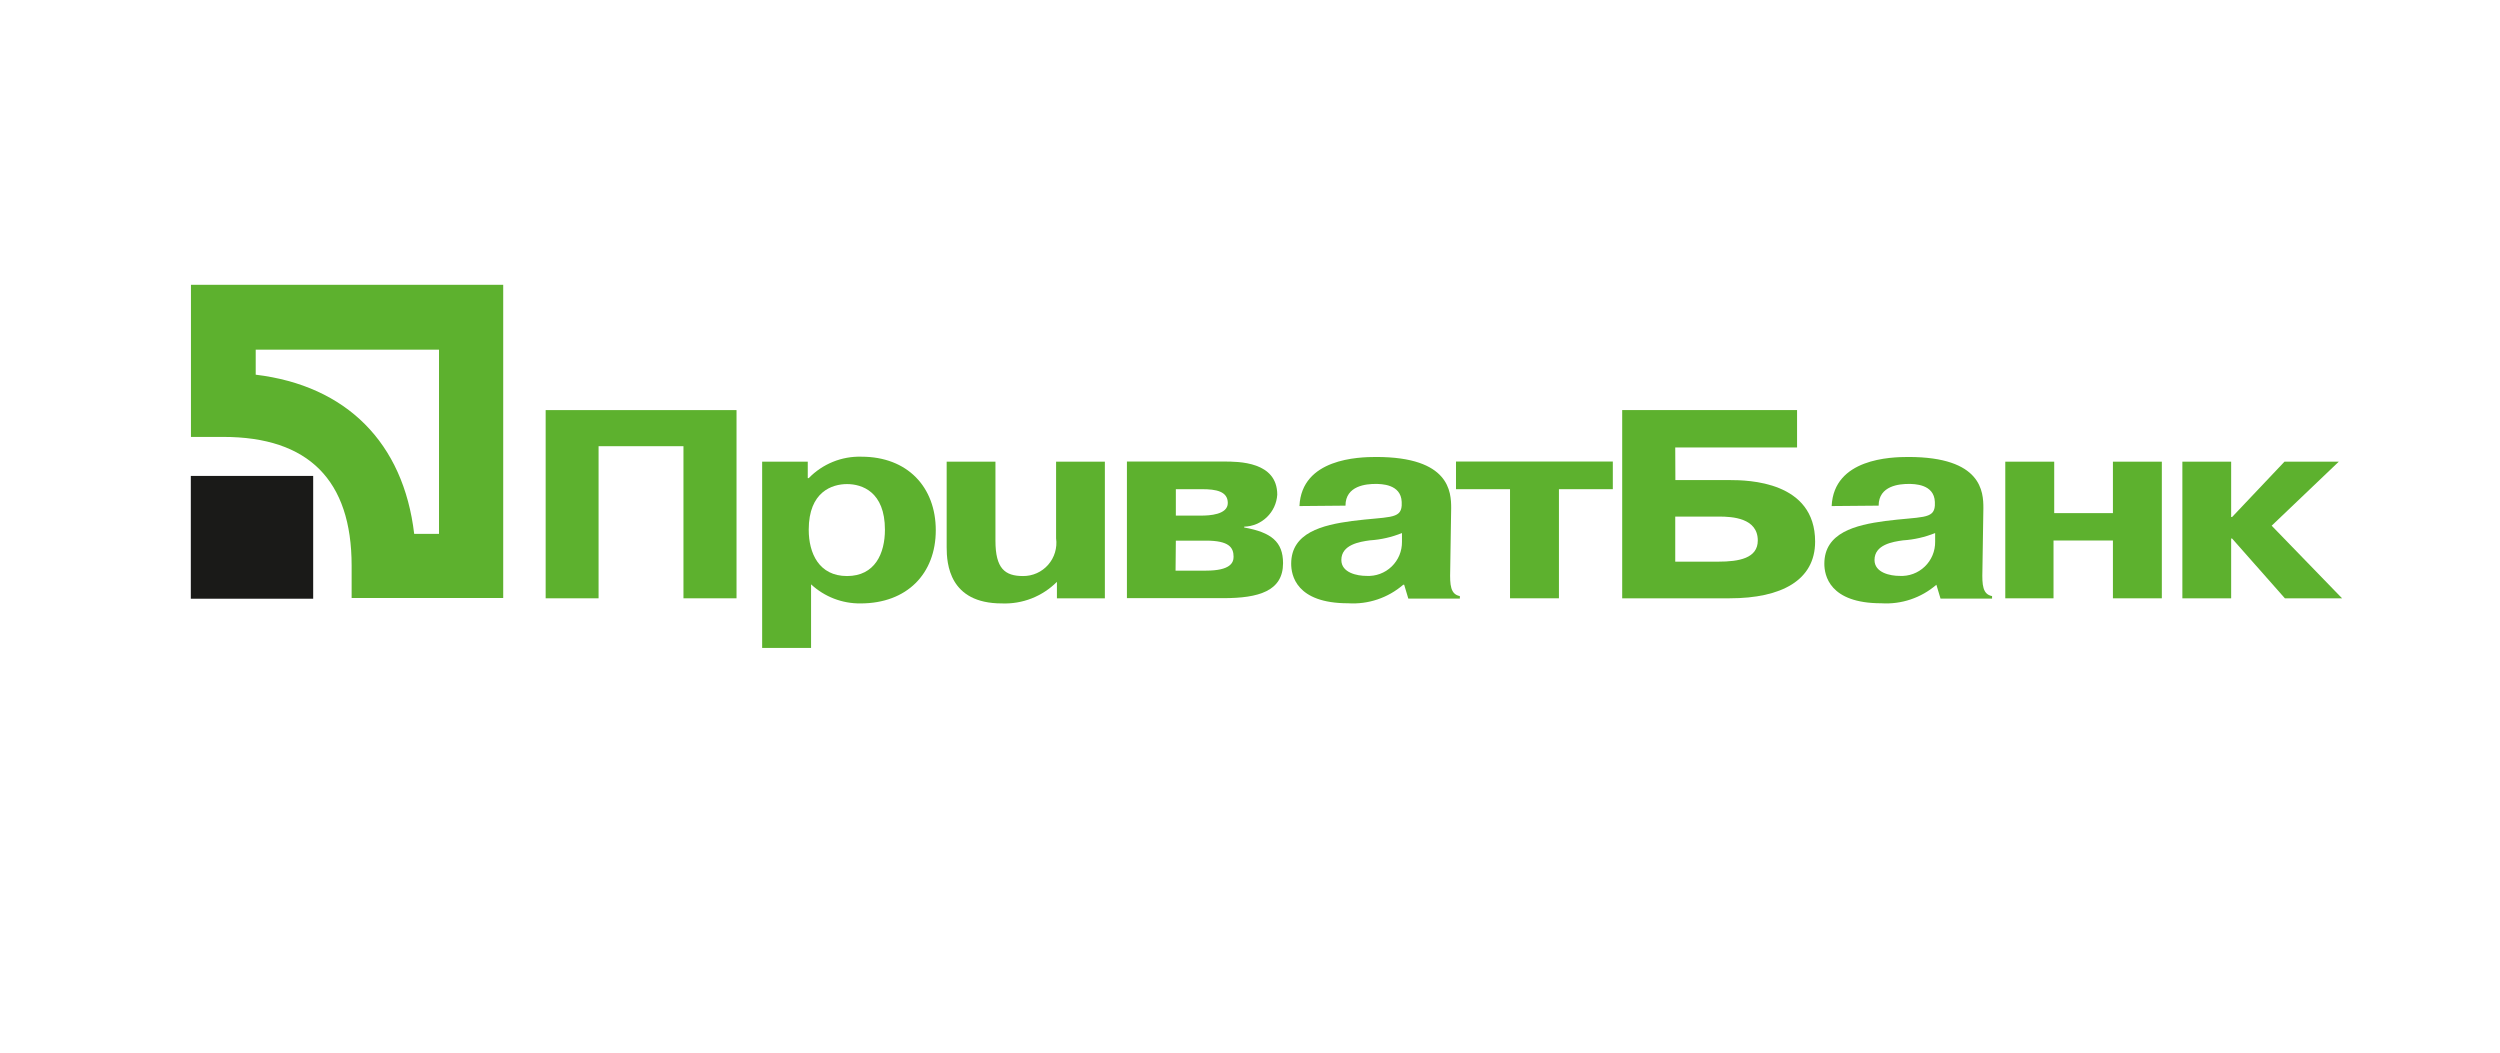 <?xml version="1.0" encoding="UTF-8"?> <svg xmlns="http://www.w3.org/2000/svg" width="228" height="96" viewBox="0 0 228 96" fill="none"><path d="M54.59 54.565H49.764V37.401H67.171V54.565H62.332V40.693H54.59V54.565Z" fill="#5DB12E"></path><path d="M73.756 48.31C73.756 44.829 75.905 44.148 77.25 44.148C78.594 44.148 80.706 44.829 80.706 48.31C80.706 50.467 79.801 52.535 77.25 52.535C74.698 52.535 73.756 50.467 73.756 48.31ZM69.508 42.105V59.093H73.969V53.292C75.197 54.429 76.811 55.052 78.481 55.032C82.729 55.032 85.343 52.308 85.343 48.361C85.343 44.413 82.754 41.651 78.569 41.651C77.676 41.624 76.786 41.784 75.958 42.121C75.129 42.458 74.379 42.963 73.756 43.606H73.668V42.105H69.508Z" fill="#5DB12E"></path><path d="M96.391 53.065C95.733 53.723 94.948 54.238 94.082 54.577C93.217 54.915 92.291 55.07 91.363 55.032C86.562 55.032 86.336 51.4 86.336 49.912V42.105H90.785V49.319C90.785 51.841 91.64 52.535 93.299 52.535C93.732 52.539 94.162 52.45 94.558 52.272C94.954 52.095 95.307 51.834 95.593 51.507C95.879 51.18 96.092 50.795 96.216 50.379C96.341 49.962 96.375 49.523 96.315 49.092V42.105H100.764V54.566H96.391V53.065Z" fill="#5DB12E"></path><path d="M107.237 44.614H109.637C110.894 44.614 111.975 44.803 111.975 45.875C111.975 46.947 110.278 47.023 109.549 47.023H107.237V44.614ZM102.775 42.092V54.552H111.572C114.79 54.552 117.014 53.909 117.014 51.361C117.014 49.406 115.933 48.549 113.47 48.107V48.032C114.245 48.011 114.983 47.701 115.541 47.162C116.099 46.623 116.437 45.894 116.486 45.118C116.486 42.092 112.967 42.092 111.598 42.092H102.775ZM107.237 49.306H109.989C112.1 49.306 112.502 49.936 112.502 50.781C112.502 51.311 112.213 52.042 109.989 52.042H107.211L107.237 49.306Z" fill="#5DB12E"></path><path d="M127.86 49.407C127.866 49.829 127.785 50.248 127.623 50.638C127.46 51.028 127.219 51.38 126.915 51.672C126.611 51.965 126.25 52.191 125.854 52.337C125.459 52.483 125.038 52.546 124.618 52.522C123.788 52.522 122.331 52.244 122.331 51.071C122.331 49.671 124.002 49.407 124.932 49.28C125.938 49.216 126.926 48.991 127.86 48.612V49.407ZM122.708 46.115C122.708 44.274 124.643 44.135 125.435 44.135C125.938 44.135 127.772 44.135 127.835 45.775V46.115C127.747 47.376 126.578 47.099 123.298 47.515C120.596 47.881 117.756 48.574 117.756 51.412C117.756 52.446 118.196 55.019 122.946 55.019C124.778 55.137 126.583 54.53 127.973 53.329H128.061L128.438 54.59H133.139V54.363C132.284 54.199 132.221 53.367 132.259 52.017L132.347 46.329C132.347 44.879 132.221 41.676 125.51 41.676C123.902 41.676 118.711 41.815 118.51 46.153L122.708 46.115Z" fill="#5DB12E"></path><path d="M132.787 44.614V42.092H147.089V44.614H142.175V54.564H137.714V44.614H132.787Z" fill="#5DB12E"></path><path d="M152.782 47.112H156.791C157.973 47.112 160.31 47.238 160.31 49.294C160.31 50.908 158.614 51.223 156.703 51.223H152.782V47.112ZM152.782 40.806H163.892V37.401H147.944V54.565H157.746C162.497 54.565 165.539 52.901 165.539 49.395C165.539 43.896 159.443 43.783 157.746 43.783H152.795L152.782 40.806Z" fill="#5DB12E"></path><path d="M176.485 49.407C176.491 49.829 176.41 50.248 176.247 50.638C176.085 51.028 175.844 51.38 175.539 51.672C175.235 51.965 174.874 52.191 174.479 52.337C174.084 52.483 173.663 52.546 173.243 52.522C172.413 52.522 170.955 52.244 170.955 51.071C170.955 49.671 172.614 49.407 173.557 49.28C174.562 49.216 175.551 48.991 176.485 48.612V49.407ZM171.332 46.115C171.332 44.274 173.268 44.135 174.059 44.135C174.562 44.135 176.397 44.135 176.46 45.775V46.115C176.372 47.376 175.203 47.099 171.923 47.515C169.221 47.881 166.38 48.574 166.38 51.412C166.38 52.446 166.82 55.019 171.571 55.019C173.403 55.137 175.207 54.53 176.598 53.329L176.975 54.59H181.676V54.363C180.821 54.199 180.758 53.367 180.796 52.017L180.884 46.329C180.884 44.879 180.758 41.676 174.047 41.676C172.438 41.676 167.248 41.815 167.047 46.153L171.332 46.115Z" fill="#5DB12E"></path><path d="M187.281 54.566H182.882V42.105H187.344V46.797H192.698V42.105H197.159V54.566H192.698V49.294H187.281V54.566Z" fill="#5DB12E"></path><path d="M208.344 42.105H213.296L207.176 47.944L213.598 54.566H208.382L203.569 49.117H203.481V54.566H199.032V42.105H203.481V47.15H203.569L208.344 42.105Z" fill="#5DB12E"></path><path d="M28.562 43.404H17.402V54.603H28.562V43.404Z" fill="#1A1A18"></path><path d="M17.415 25.975V39.847H20.368C28.135 39.847 32.069 43.794 32.069 51.588V54.539H45.893V25.975H17.415ZM40.037 31.889V48.688H37.774C36.794 40.377 31.591 35.168 23.321 34.172V31.889H40.037Z" fill="#5DB12E"></path></svg> 